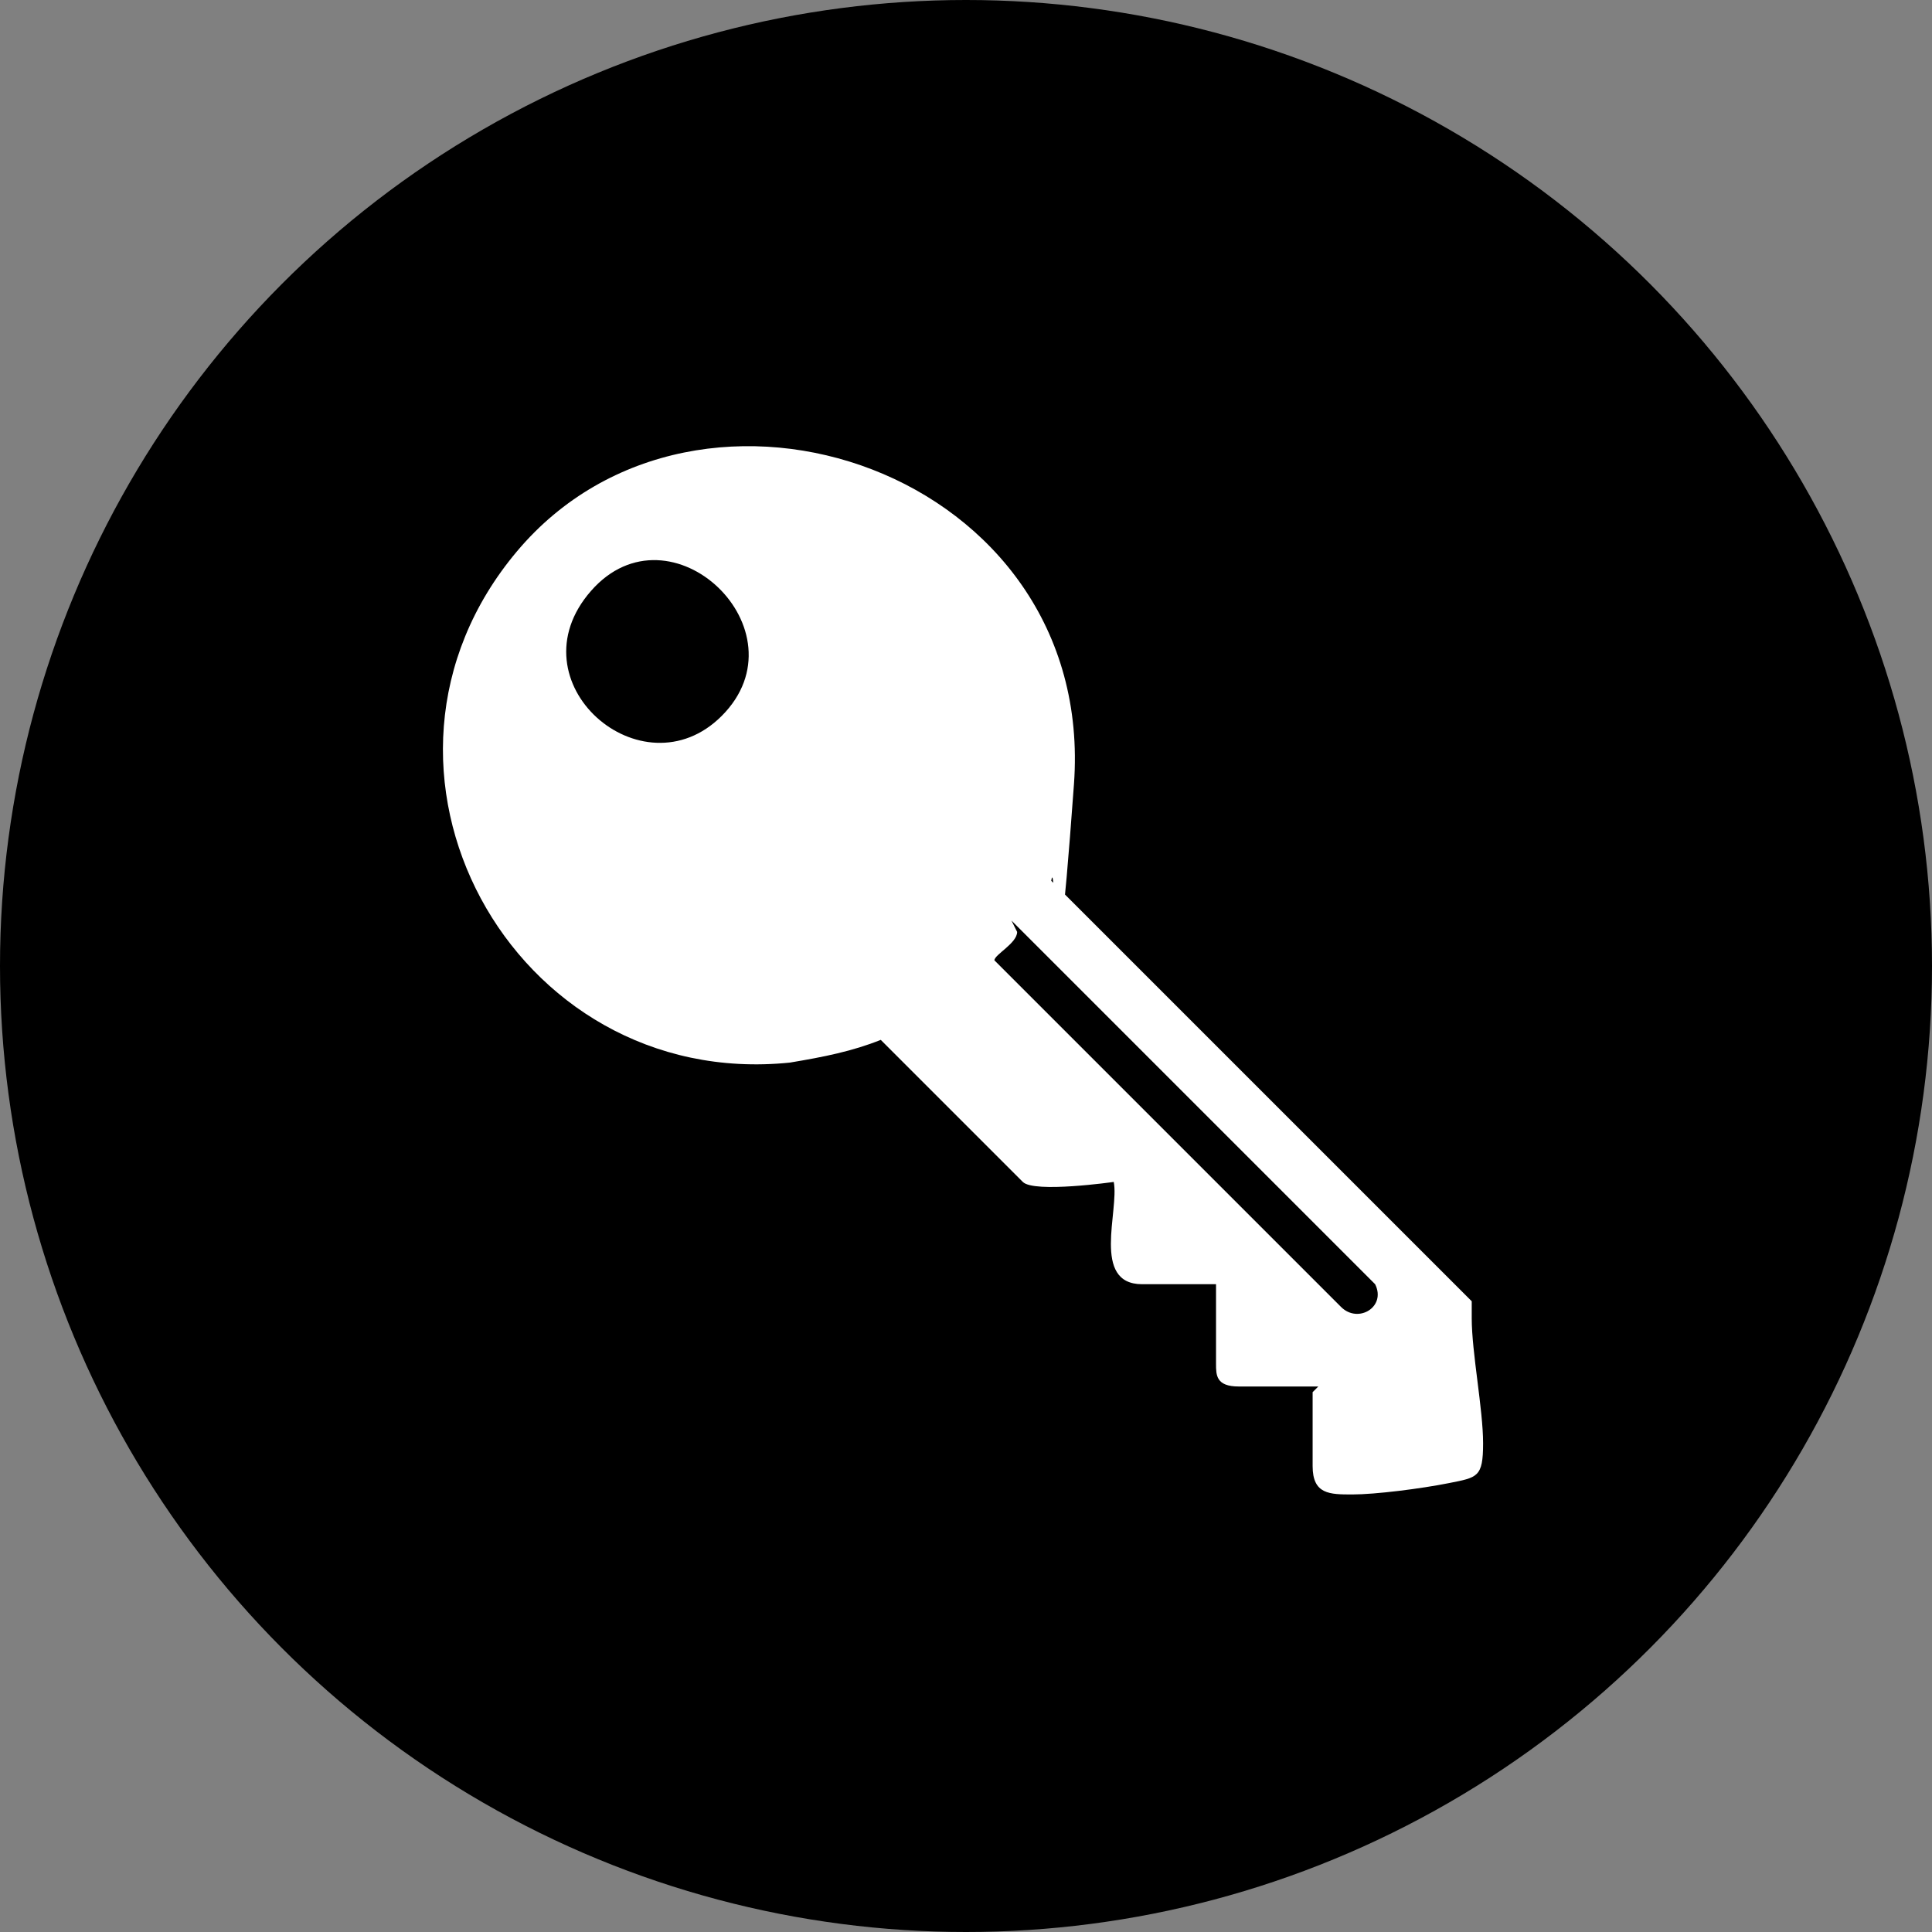 <?xml version="1.0" encoding="UTF-8"?>
<svg id="Calque_1" xmlns="http://www.w3.org/2000/svg" version="1.1" viewBox="0 0 34 34">
  <rect x="0" y="0" width="34" height="34" fill="#808080" stroke="none"/>
  <!-- Generator: Adobe Illustrator 29.0.0, SVG Export Plug-In . SVG Version: 2.1.0 Build 186)  -->
  <defs>
    <style>
      .st0 {
        fill: #fff;
      }
    </style>
  </defs>
  <circle id="Ellipse_36" cx="17" cy="17" r="17"/>
  <path class="st0" d="M23.2,24.4c-.4,0-1,0-1.4,0s-.4-.2-.4-.4c0-.4,0-1,0-1.4-.3,0-.6,0-1,0s-.2,0-.3,0c-.9,0-.4-1.3-.5-1.8,0,0-1.4.2-1.6,0l-2.5-2.5c-.5.2-1,.3-1.6.4-4.9.5-8-5.2-4.8-9s10.2-1.4,9.8,4.1-.3,1.1-.4,1.7l7.4,7.4c0,.1,0,.2,0,.3,0,.6.2,1.6.2,2.2s-.1.6-.6.7-1.3.2-1.7.2-.7,0-.7-.5,0-.2,0-.3c0-.3,0-.7,0-1ZM12.7,12.6c1.5-1.5-.9-3.8-2.3-2.2s.9,3.6,2.3,2.2ZM17.9,16.4c0,.2-.4.4-.4.5s0,0,0,0l6.1,6.1c.3.3.8,0,.6-.4l-6.4-6.4Z"/>
</svg>